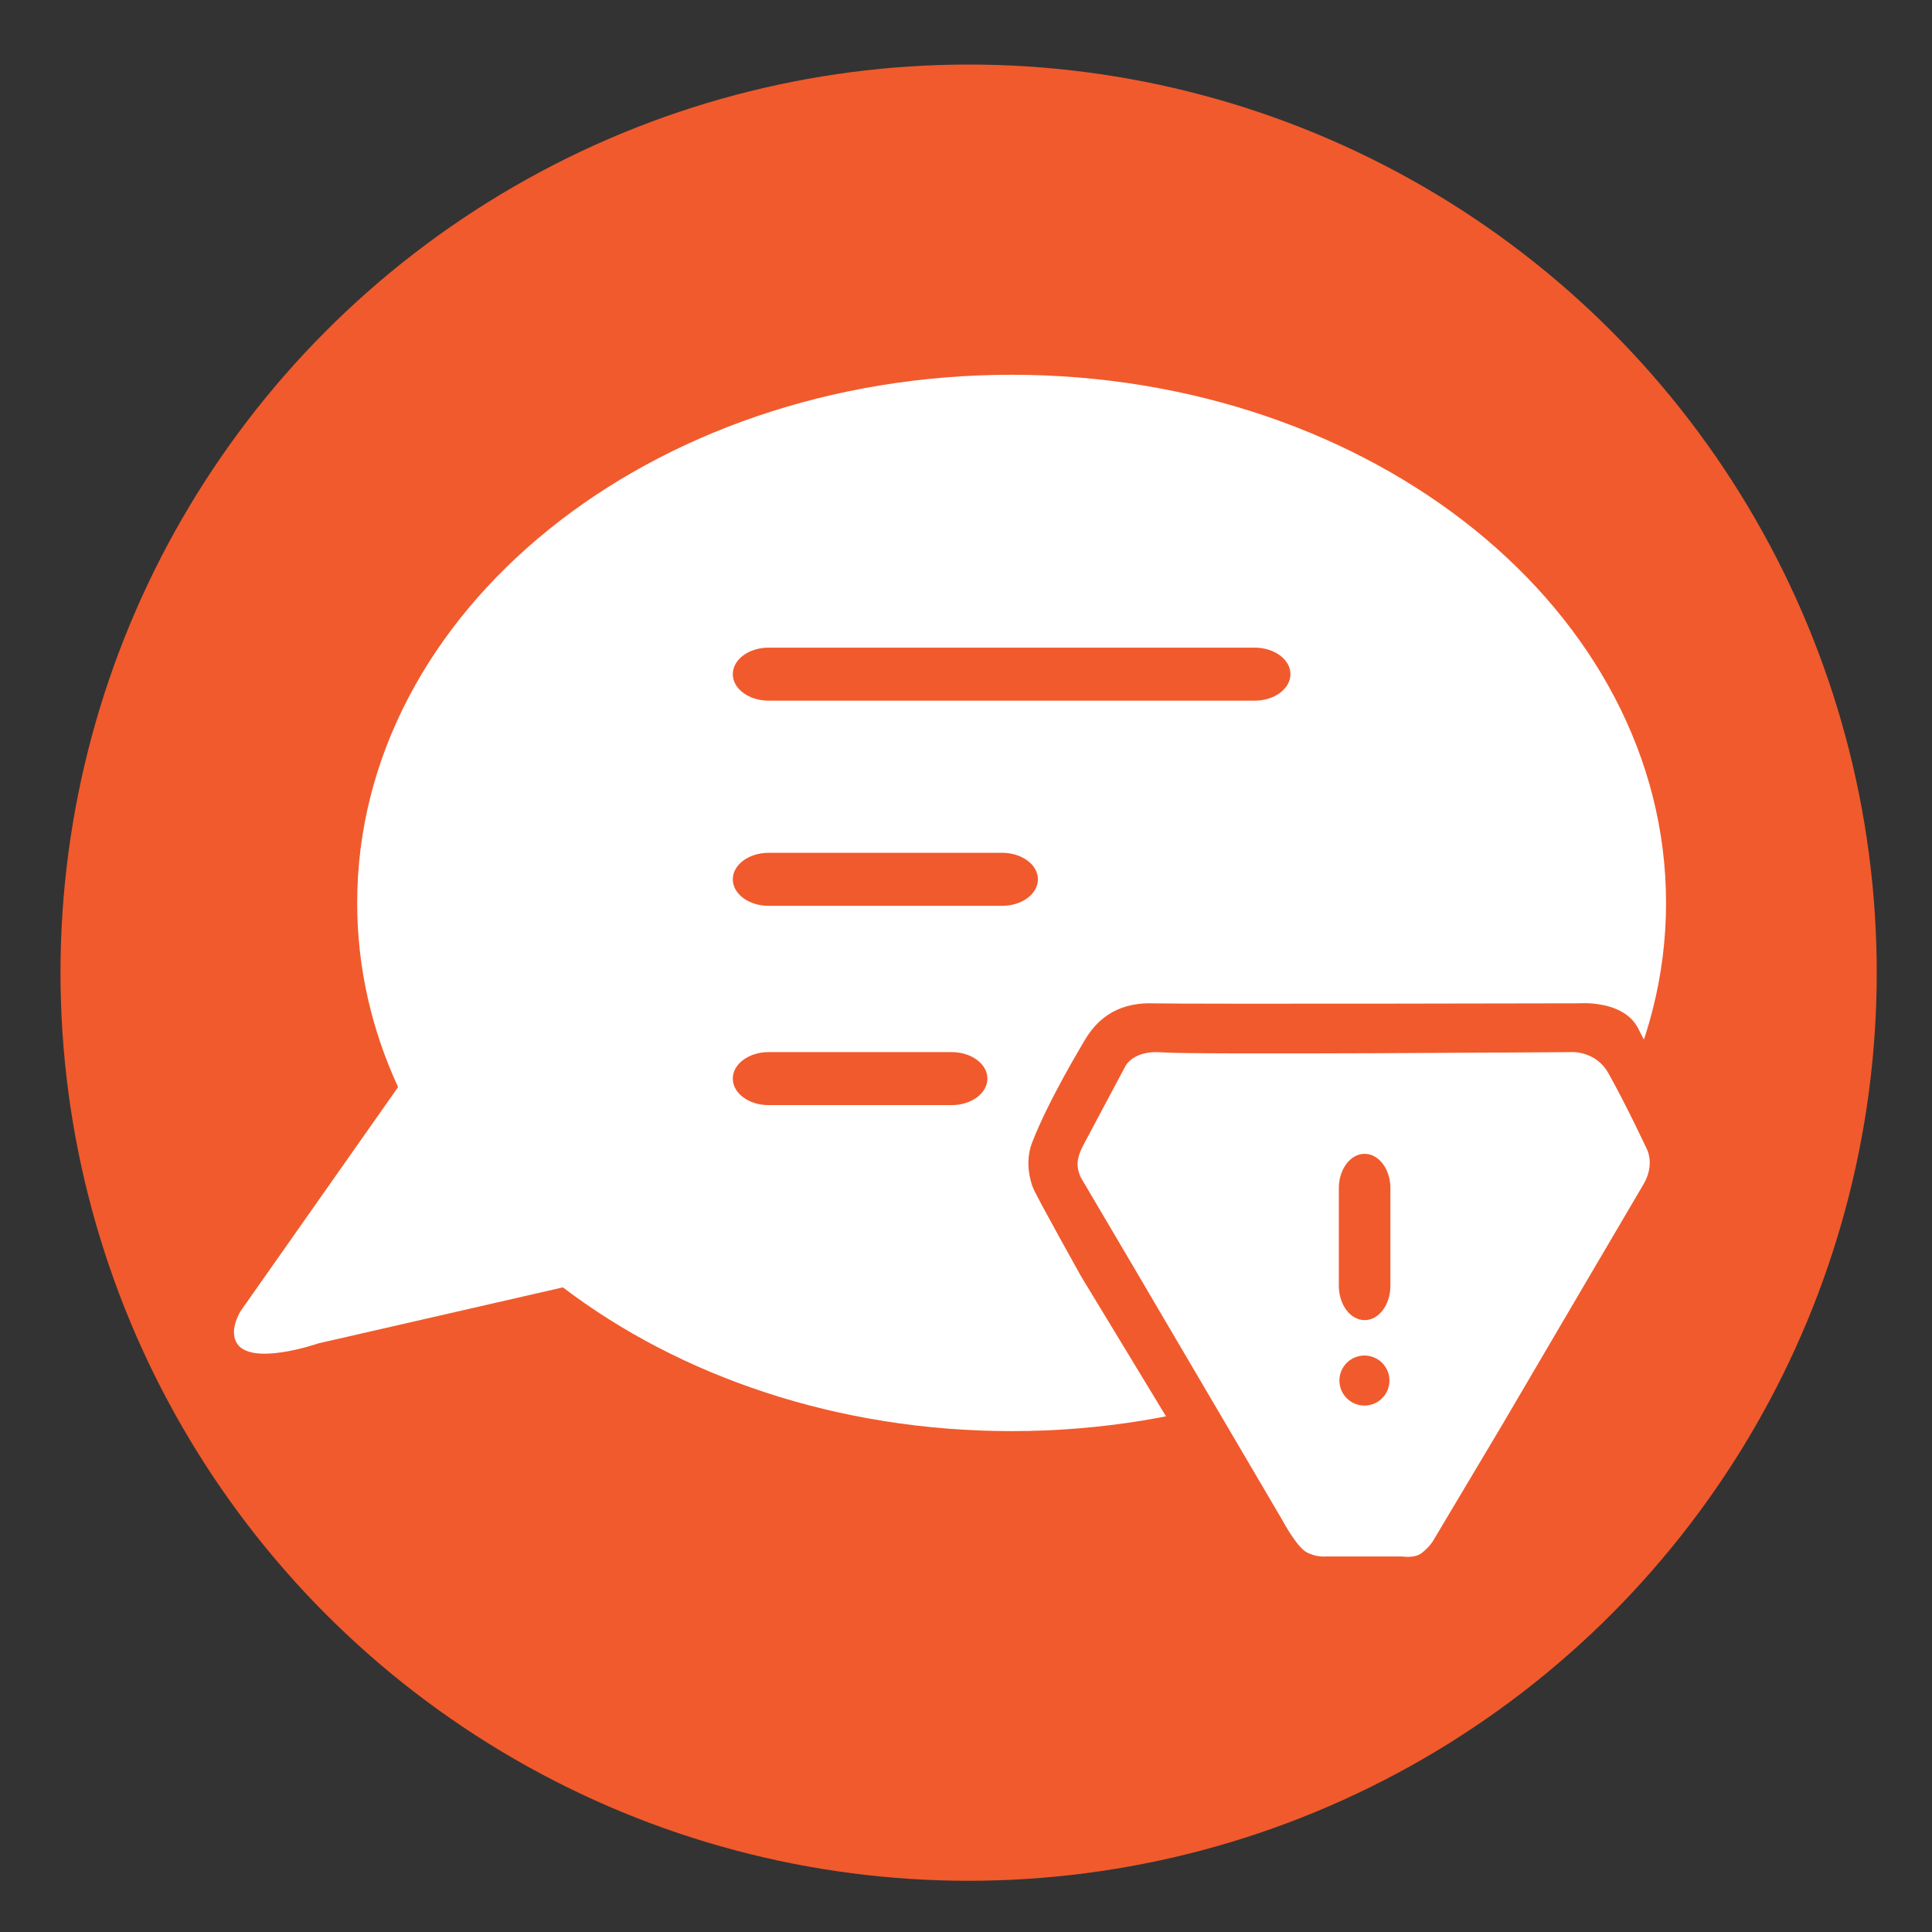 <?xml version="1.0" encoding="utf-8"?>
<!-- Generator: Adobe Illustrator 16.0.0, SVG Export Plug-In . SVG Version: 6.00 Build 0)  -->
<!DOCTYPE svg PUBLIC "-//W3C//DTD SVG 1.1//EN" "http://www.w3.org/Graphics/SVG/1.1/DTD/svg11.dtd">
<svg version="1.1" id="Layer_1" xmlns="http://www.w3.org/2000/svg" xmlns:xlink="http://www.w3.org/1999/xlink" x="0px" y="0px"
	 width="512px" height="512px" viewBox="0 0 512 512" enable-background="new 0 0 512 512" xml:space="preserve">
<rect x="0" y="0" width="512" height="512" fill="#333333" stroke="none"/>
<circle fill="#F15A2C" cx="256.693" cy="257.766" r="240.661"/>
<path fill="#FFFFFF" d="M268.089,99.315c-95.784,0-173.432,62.668-173.432,139.973c0,17.165,3.836,33.606,10.841,48.802
	l-41.651,59.243c0,0-3.101,4.719-1.255,8.319c3.451,6.739,21.759,0.361,21.759,0.361l64.825-14.846
	c31.048,23.615,72.884,38.094,118.914,38.094c95.783,0,173.433-62.669,173.433-139.974
	C441.521,161.983,363.872,99.315,268.089,99.315z M252.197,292.869H203.68c-5.235,0-9.48-3.145-9.48-7.029
	c0-3.879,4.245-7.024,9.48-7.024h48.517c5.235,0,9.479,3.146,9.479,7.024C261.677,289.725,257.433,292.869,252.197,292.869z
	 M265.58,240.054h-61.9c-5.235,0-9.48-3.146-9.48-7.027c0-3.879,4.245-7.025,9.48-7.025h61.9c5.235,0,9.48,3.146,9.48,7.025
	C275.061,236.909,270.815,240.054,265.58,240.054z M332.499,185.682H203.68c-5.235,0-9.48-3.145-9.48-7.026s4.245-7.026,9.48-7.026
	h128.819c5.237,0,9.482,3.145,9.482,7.026S337.736,185.682,332.499,185.682z"/>
<path fill="#F15A2C" d="M448.694,303.015c0,0-9.302-20.491-14.634-30.604c-3.936-7.472-15.542-6.521-15.542-6.521
	s-103.985,0.24-113.184,0.004c-10.036-0.261-15.078,5.04-17.835,9.722c-0.882,1.495-9.699,16.087-13.977,27.175
	c-2.018,5.226-0.419,10.306,0.232,11.977c0.901,2.306,12.806,23.577,12.806,23.577l48.552,80.029c0,0,4.278,8.05,7.352,9.872
	c3.072,1.818,6.346,1.431,6.346,1.431h23.59c0,0,3.89,0.66,6.08-1.043c2.191-1.706,3.379-3.501,3.379-3.501l21.62-36.285
	c0,0,40.462-68.961,44.064-75.021C451.148,307.765,448.694,303.015,448.694,303.015z M360.672,382.697
	c-4.302,0-7.792-3.485-7.792-7.79c0-4.303,3.49-7.789,7.792-7.789c4.305,0,7.789,3.486,7.789,7.789
	C368.461,379.212,364.977,382.697,360.672,382.697z"/>
<path fill="#FFFFFF" d="M436.504,304.672c0,0-5.537-11.876-10.316-20.351c-3.172-5.629-9.243-5.506-9.243-5.506
	s-101.105,0.75-108.91,0.073c-7.801-0.684-9.839,3.73-9.839,3.73L287,303.655c0,0-1.291,2.335-1.424,4.439
	c-0.136,2.104,0.881,4.003,0.881,4.003l13.07,22.166l40.31,68.593c0,0,3.642,6.849,6.257,8.4c2.615,1.548,5.401,1.22,5.401,1.22
	h20.075c0,0,3.31,0.561,5.176-0.89c1.867-1.45,2.875-2.979,2.875-2.979l18.404-30.883c0,0,34.437-58.692,37.5-63.851
	C438.593,308.716,436.504,304.672,436.504,304.672z M361.588,372.491c-3.66,0-6.629-2.971-6.629-6.631
	c0-3.662,2.969-6.632,6.629-6.632c3.663,0,6.633,2.97,6.633,6.632C368.221,369.521,365.251,372.491,361.588,372.491z
	 M368.47,340.746c0,5.029-3.06,9.102-6.832,9.102c-3.773,0-6.832-4.072-6.832-9.102v-25.868c0-5.028,3.059-9.103,6.832-9.103
	c3.772,0,6.832,4.074,6.832,9.103V340.746z"/>
</svg>
